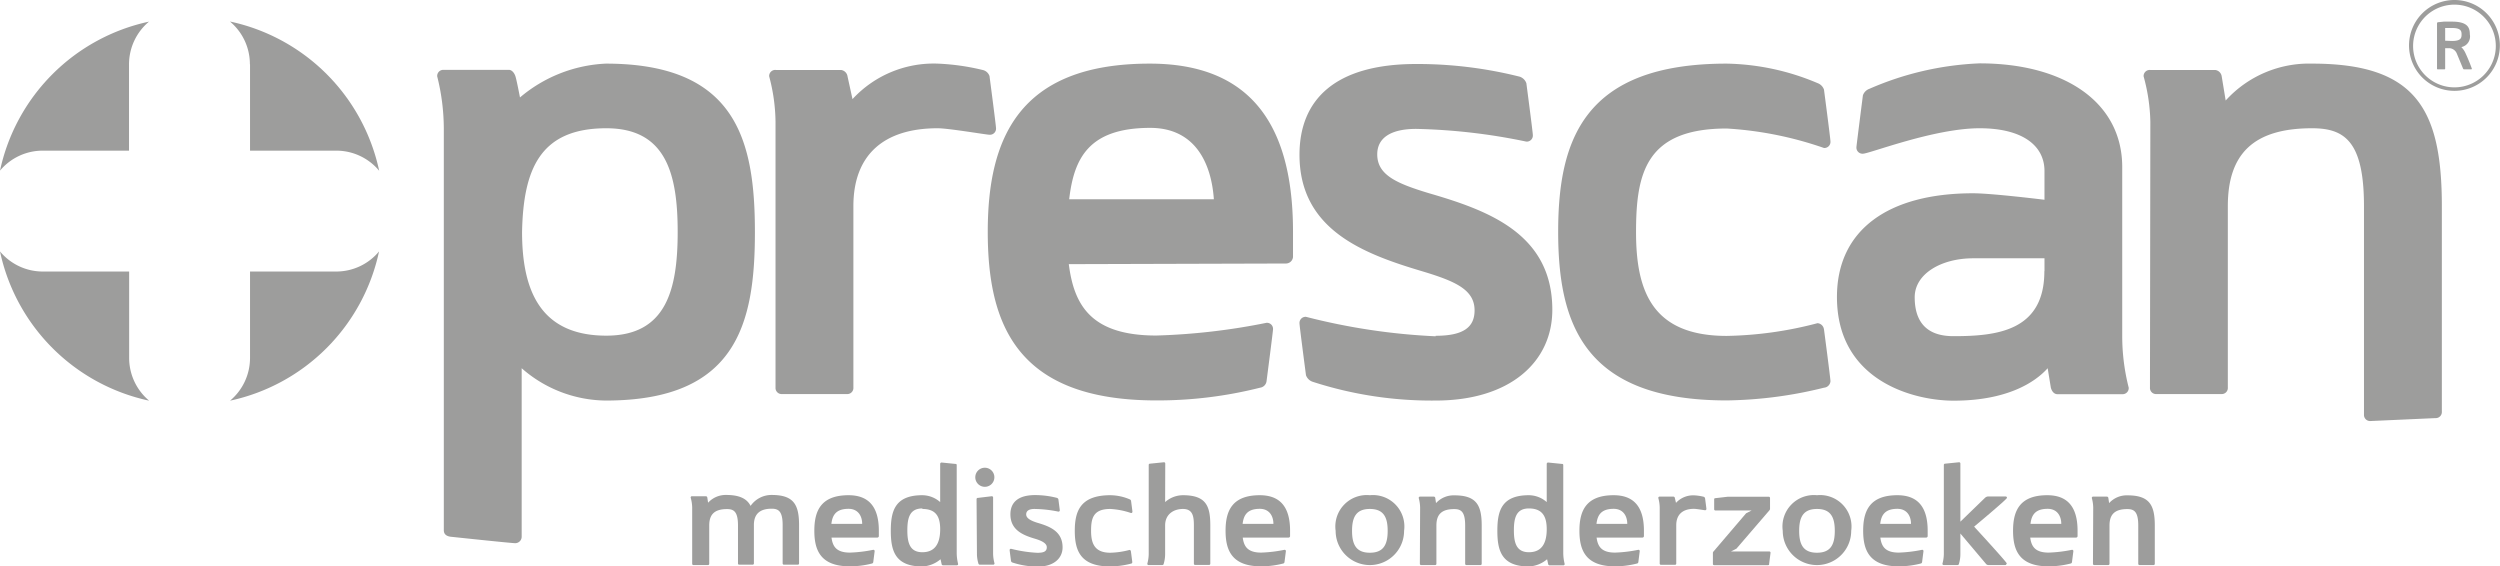 <svg xmlns="http://www.w3.org/2000/svg" viewBox="0 0 196.48 44.52"><defs><style>.cls-1{fill:#9d9d9c;}</style></defs><title>Prescan</title><g id="Layer_2" data-name="Layer 2"><g id="Layer_1-2" data-name="Layer 1"><path class="cls-1" d="M40.83,7.69A11.21,11.21,0,0,1,47.61,5c10.24,0,11.72,6,11.72,13.25S57.85,31.48,47.61,31.48A10.14,10.14,0,0,1,41,28.94V42.18a.51.51,0,0,1-.51.51c-.31,0-5.1-.51-5.1-.51-.31-.05-.51-.2-.51-.51V10.08A17,17,0,0,0,34.36,6a.48.48,0,0,1,.51-.51H40c.2,0,.41.2.51.51s.36,1.68.36,1.68m6.78,18.7c4.69,0,5.61-3.57,5.61-8.15s-.92-8.15-5.61-8.15c-5.2,0-6.52,3.21-6.62,8.15,0,4.59,1.43,8.15,6.62,8.15"/><path class="cls-1" d="M77.77,6s.51,3.87.51,4.08a.48.48,0,0,1-.51.51c-.25,0-3.21-.51-4.08-.51-4.23,0-6.62,2.09-6.62,6.12V30.46a.48.48,0,0,1-.51.51h-5.1a.48.48,0,0,1-.51-.51V9.57A14.36,14.36,0,0,0,60.45,6,.48.48,0,0,1,61,5.5h5.1a.59.59,0,0,1,.51.51L67,7.79A8.68,8.68,0,0,1,73.7,5a18.08,18.08,0,0,1,3.57.51.73.73,0,0,1,.51.51"/><path class="cls-1" d="M143.35,25.88s.51,3.87.51,4.08a.55.55,0,0,1-.51.51,33.25,33.25,0,0,1-7.64,1c-11.21,0-13.25-6-13.25-13.25S124.5,5,135.71,5a19.09,19.09,0,0,1,7.13,1.53.84.84,0,0,1,.51.51s.51,3.87.51,4.08a.48.48,0,0,1-.51.51,28.28,28.28,0,0,0-7.64-1.53c-6.37,0-7.13,3.52-7.13,8.15s1.27,8.15,7.13,8.15a29.8,29.8,0,0,0,7.13-1,.55.55,0,0,1,.51.51"/><path class="cls-1" d="M160.93,28.94c-1,1.12-3.21,2.55-7.39,2.55-3.11,0-9.17-1.53-9.17-8.15,0-5.25,4-8.15,10.7-8.15,1.48,0,5.61.51,5.61.51V13.44c0-2-1.73-3.36-5.1-3.36-3.57,0-8.66,2-9.17,2a.48.48,0,0,1-.51-.51c0-.1.51-4.08.51-4.08a.84.84,0,0,1,.51-.51,24,24,0,0,1,8.66-2c6.68,0,11.21,3.06,11.21,8.15V26.39a16.43,16.43,0,0,0,.51,4.08.48.48,0,0,1-.51.51h-5.1c-.2,0-.41-.15-.51-.51Zm-.25-7.64v-1h-5.61c-2.5,0-4.59,1.22-4.59,3.06,0,2.75,1.89,3.06,3.06,3.06,3.41,0,7.13-.41,7.13-5.1"/><path class="cls-1" d="M169,9.57A14.36,14.36,0,0,0,168.47,6,.48.48,0,0,1,169,5.5h5.1a.59.59,0,0,1,.51.51l.31,1.89A8.84,8.84,0,0,1,181.72,5c8.15,0,10.19,3.57,10.19,11.21V32.35a.48.48,0,0,1-.51.51l-5.1.23a.48.48,0,0,1-.51-.51V16.2c0-5.1-1.53-6.12-4.08-6.12-4.59,0-6.62,2-6.62,6.12V30.46a.48.48,0,0,1-.51.51h-5.1a.48.48,0,0,1-.51-.51Z"/><path class="cls-1" d="M112.83,26.39c2.24,0,3.06-.71,3.06-2,0-1.63-1.53-2.29-4.08-3.06-4.64-1.38-9.68-3.26-9.68-9.17,0-4.33,2.8-7.13,9.17-7.13a32.88,32.88,0,0,1,8.15,1,.84.84,0,0,1,.51.51s.51,3.87.51,4.08a.48.48,0,0,1-.51.51,46.89,46.89,0,0,0-8.66-1c-2,0-3.06.71-3.06,2,0,1.63,1.53,2.29,4.08,3.06C117,16.55,122,18.39,122,24.35c0,4.08-3.31,7.13-9.17,7.13A30.3,30.3,0,0,1,103.15,30a.84.84,0,0,1-.51-.51s-.51-3.87-.51-4.08a.48.48,0,0,1,.51-.51,49.89,49.89,0,0,0,10.19,1.53"/><path class="cls-1" d="M84,20.76c.41,3.26,1.78,5.61,6.88,5.61a50.84,50.84,0,0,0,8.66-1,.48.48,0,0,1,.51.51c0,.15-.51,4.08-.51,4.08a.59.59,0,0,1-.51.51,32.89,32.89,0,0,1-8.15,1c-11,0-13.25-6-13.25-13.25S80,5,90.36,5c7.24,0,11.26,4,11.26,13.2v2a.56.56,0,0,1-.56.51Zm0-5.1H95.4c-.2-2.85-1.48-5.61-5-5.61-4.84,0-6,2.4-6.37,5.61"/><path class="cls-1" d="M3.36,11.84h6.78V5.06a4.38,4.38,0,0,1,1.57-3.36A15.25,15.25,0,0,0,0,13.41a4.37,4.37,0,0,1,3.36-1.57"/><path class="cls-1" d="M19.65,5.06v6.78h6.78a4.38,4.38,0,0,1,3.37,1.58A15.25,15.25,0,0,0,18.07,1.69a4.37,4.37,0,0,1,1.57,3.36"/><path class="cls-1" d="M26.43,21.34H19.65v6.78a4.38,4.38,0,0,1-1.57,3.37A15.25,15.25,0,0,0,29.79,19.76a4.37,4.37,0,0,1-3.37,1.58"/><path class="cls-1" d="M10.15,28.12V21.34H3.36A4.37,4.37,0,0,1,0,19.76,15.25,15.25,0,0,0,11.72,31.49a4.38,4.38,0,0,1-1.57-3.36"/><path class="cls-1" d="M54.4,39.89a3,3,0,0,0-.11-.75A.1.1,0,0,1,54.4,39h1.08a.12.12,0,0,1,.11.11l.06.4a1.87,1.87,0,0,1,1.44-.61c1,0,1.61.28,1.9.86a2,2,0,0,1,1.66-.86c1.72,0,2.15.75,2.15,2.37v3a.1.1,0,0,1-.11.11H61.62a.1.1,0,0,1-.11-.11v-3c0-1.08-.32-1.29-.86-1.29-.95,0-1.4.43-1.4,1.29v3a.1.1,0,0,1-.11.11H58.07A.1.1,0,0,1,58,44.3v-3c0-1.08-.32-1.29-.86-1.29-1,0-1.4.43-1.4,1.29v3a.1.1,0,0,1-.11.11H54.51a.1.1,0,0,1-.11-.11Z"/><path class="cls-1" d="M65.35,42.25c.09.69.38,1.18,1.45,1.18a10.75,10.75,0,0,0,1.83-.22.1.1,0,0,1,.11.11s-.11.86-.11.86a.13.13,0,0,1-.11.11,7,7,0,0,1-1.72.22c-2.31,0-2.8-1.26-2.8-2.8s.5-2.79,2.69-2.79c1.53,0,2.38.85,2.38,2.79v.43a.12.12,0,0,1-.12.11Zm0-1.08h2.41c0-.6-.31-1.18-1.07-1.18-1,0-1.27.51-1.35,1.18"/><path class="cls-1" d="M73.92,43.95a2.37,2.37,0,0,1-1.43.57c-2.16,0-2.48-1.26-2.48-2.8s.31-2.8,2.48-2.8a2.14,2.14,0,0,1,1.4.54v-3a.11.11,0,0,1,.11-.11l1.08.11c.06,0,.11,0,.11.11v6.89a3.59,3.59,0,0,0,.11.86.1.1,0,0,1-.11.11H74.11s-.09,0-.11-.11-.08-.36-.08-.36m-1.43-4c-1,0-1.18.75-1.18,1.72s.19,1.72,1.18,1.72,1.38-.68,1.4-1.72S73.59,40,72.49,40"/><path class="cls-1" d="M77.4,36.76a.75.75,0,1,1-.75.75.75.75,0,0,1,.75-.75m-.65,2.48a.1.1,0,0,1,.11-.11L77.94,39a.1.1,0,0,1,.11.11v4.41a3,3,0,0,0,.11.75.1.1,0,0,1-.11.11H77s-.09,0-.11-.11a2.63,2.63,0,0,1-.11-.75Z"/><path class="cls-1" d="M81.62,43.44c.47,0,.65-.15.65-.43s-.32-.48-.86-.65c-1-.29-2-.69-2-1.94,0-.92.59-1.51,1.94-1.51a6.94,6.94,0,0,1,1.72.22.18.18,0,0,1,.11.11s.11.82.11.86a.1.1,0,0,1-.11.11A9.92,9.92,0,0,0,81.3,40c-.43,0-.65.15-.65.43s.32.48.86.65c1,.29,2,.68,2,1.94,0,.86-.7,1.51-1.94,1.51a6.4,6.4,0,0,1-2-.32.18.18,0,0,1-.11-.11s-.11-.82-.11-.86a.1.1,0,0,1,.11-.11,10.54,10.54,0,0,0,2.15.32"/><path class="cls-1" d="M88.88,43.33s.11.82.11.86a.12.12,0,0,1-.11.11,7,7,0,0,1-1.61.22c-2.37,0-2.8-1.26-2.8-2.8s.43-2.8,2.8-2.8a4,4,0,0,1,1.51.32.18.18,0,0,1,.11.11s.11.82.11.86a.1.1,0,0,1-.11.11A6,6,0,0,0,87.26,40c-1.35,0-1.51.74-1.51,1.72s.27,1.72,1.51,1.72a6.3,6.3,0,0,0,1.51-.22.12.12,0,0,1,.11.11"/><path class="cls-1" d="M91.57,39.46a2.11,2.11,0,0,1,1.4-.54c1.83,0,2.15.86,2.15,2.37v3a.1.1,0,0,1-.11.11H93.94a.1.1,0,0,1-.11-.11v-3c0-.75-.11-1.29-.86-1.29s-1.4.43-1.4,1.29v2.26a2.63,2.63,0,0,1-.11.75c0,.06-.06.11-.11.11H90.28a.1.1,0,0,1-.11-.11,3,3,0,0,0,.11-.75v-7a.1.1,0,0,1,.11-.11l1.08-.11a.1.1,0,0,1,.11.11Z"/><path class="cls-1" d="M97.67,42.25c.09.69.38,1.18,1.45,1.18a10.75,10.75,0,0,0,1.83-.22.1.1,0,0,1,.11.11s-.11.86-.11.86a.13.13,0,0,1-.11.11,7,7,0,0,1-1.72.22c-2.31,0-2.8-1.26-2.8-2.8s.5-2.79,2.69-2.79c1.53,0,2.38.85,2.38,2.79v.43a.12.12,0,0,1-.12.11Zm0-1.08h2.41c0-.6-.31-1.18-1.07-1.18-1,0-1.27.51-1.35,1.18"/><path class="cls-1" d="M107.66,38.92a2.47,2.47,0,0,1,2.69,2.8,2.69,2.69,0,1,1-5.38,0,2.47,2.47,0,0,1,2.69-2.8m0,4.52c1.08,0,1.4-.65,1.4-1.72s-.32-1.72-1.4-1.72-1.4.65-1.4,1.72.32,1.72,1.4,1.72"/><path class="cls-1" d="M111.61,39.89a3,3,0,0,0-.11-.75.1.1,0,0,1,.11-.11h1.08a.12.12,0,0,1,.11.11l.06.4a1.87,1.87,0,0,1,1.44-.61c1.72,0,2.15.75,2.15,2.37v3a.1.1,0,0,1-.11.11h-1.08a.1.1,0,0,1-.11-.11v-3c0-1.08-.32-1.29-.86-1.29-1,0-1.4.43-1.4,1.29v3a.1.1,0,0,1-.11.11h-1.08a.1.1,0,0,1-.11-.11Z"/><path class="cls-1" d="M121.59,43.95a2.37,2.37,0,0,1-1.43.57c-2.16,0-2.48-1.26-2.48-2.8s.31-2.8,2.48-2.8a2.14,2.14,0,0,1,1.4.54v-3a.11.11,0,0,1,.11-.11l1.08.11c.06,0,.11,0,.11.11v6.89a3.59,3.59,0,0,0,.11.86.1.1,0,0,1-.11.11h-1.08s-.09,0-.11-.11-.08-.36-.08-.36m-1.43-4c-1,0-1.18.75-1.18,1.72s.19,1.72,1.18,1.72,1.38-.68,1.4-1.72-.3-1.72-1.4-1.72"/><path class="cls-1" d="M125.48,42.25c.09.69.38,1.18,1.45,1.18a10.75,10.75,0,0,0,1.83-.22.1.1,0,0,1,.11.11s-.11.86-.11.86a.13.13,0,0,1-.11.11,7,7,0,0,1-1.72.22c-2.31,0-2.8-1.26-2.8-2.8s.5-2.79,2.69-2.79c1.53,0,2.38.85,2.38,2.79v.43a.12.12,0,0,1-.12.11Zm0-1.08h2.41c0-.6-.31-1.18-1.07-1.18-1,0-1.27.51-1.35,1.18"/><path class="cls-1" d="M134,39.13s.11.82.11.86a.1.1,0,0,1-.11.11c-.05,0-.68-.11-.86-.11-.89,0-1.4.44-1.4,1.29v3a.1.1,0,0,1-.11.11h-1.08a.1.1,0,0,1-.11-.11V39.89a3,3,0,0,0-.11-.75.1.1,0,0,1,.11-.11h1.08a.12.12,0,0,1,.11.11l.09.38a1.83,1.83,0,0,1,1.42-.59,3.82,3.82,0,0,1,.75.11.16.16,0,0,1,.11.11"/><path class="cls-1" d="M136.47,43.12l-.43.22h3a.1.1,0,0,1,.11.11l-.11.86c0,.06,0,.11-.11.11h-4.2a.1.1,0,0,1-.11-.11v-.86s0-.06.05-.11l2.56-3,.43-.22h-2.83a.1.1,0,0,1-.11-.11v-.75c0-.06,0-.1.11-.11l.95-.11H139a.1.1,0,0,1,.11.11V40a.2.2,0,0,1-.05.11Z"/><path class="cls-1" d="M142.8,38.92a2.47,2.47,0,0,1,2.69,2.8,2.69,2.69,0,1,1-5.38,0,2.47,2.47,0,0,1,2.69-2.8m0,4.52c1.08,0,1.4-.65,1.4-1.72S143.88,40,142.8,40s-1.4.65-1.4,1.72.32,1.72,1.4,1.72"/><path class="cls-1" d="M147.78,42.25c.09.69.38,1.18,1.45,1.18a10.75,10.75,0,0,0,1.83-.22.1.1,0,0,1,.11.11s-.11.86-.11.86a.13.13,0,0,1-.11.11,7,7,0,0,1-1.72.22c-2.31,0-2.8-1.26-2.8-2.8s.5-2.79,2.69-2.79c1.53,0,2.38.85,2.38,2.79v.43a.12.12,0,0,1-.12.11Zm0-1.08h2.41c0-.6-.31-1.18-1.07-1.18-1,0-1.27.51-1.35,1.18"/><path class="cls-1" d="M157.69,44.3a.1.1,0,0,1-.11.11h-1.29a.26.26,0,0,1-.22-.11l-2-2.37v1.62a2.63,2.63,0,0,1-.11.75c0,.06-.06.11-.11.11h-1.08a.1.1,0,0,1-.11-.11,3,3,0,0,0,.11-.75v-7a.1.1,0,0,1,.11-.11l1.08-.11a.1.1,0,0,1,.11.11V41L156,39.13a.4.4,0,0,1,.22-.11h1.4a.1.1,0,0,1,.11.11c0,.11-2.58,2.26-2.58,2.26s2.58,2.8,2.58,2.91"/><path class="cls-1" d="M159.56,42.25c.09.69.38,1.18,1.45,1.18a10.75,10.75,0,0,0,1.83-.22.1.1,0,0,1,.11.11s-.11.86-.11.86a.13.13,0,0,1-.11.11,7,7,0,0,1-1.72.22c-2.31,0-2.8-1.26-2.8-2.8s.5-2.79,2.69-2.79c1.53,0,2.38.85,2.38,2.79v.43a.12.12,0,0,1-.12.11Zm0-1.08H162c0-.6-.31-1.18-1.07-1.18-1,0-1.27.51-1.35,1.18"/><path class="cls-1" d="M164.51,39.89a3,3,0,0,0-.11-.75.1.1,0,0,1,.11-.11h1.08a.12.12,0,0,1,.11.11l.06.4a1.87,1.87,0,0,1,1.44-.61c1.72,0,2.15.75,2.15,2.37v3a.1.1,0,0,1-.11.11h-1.08a.1.1,0,0,1-.11-.11v-3c0-1.08-.32-1.29-.86-1.29-1,0-1.4.43-1.4,1.29v3a.1.1,0,0,1-.11.11h-1.08a.1.1,0,0,1-.11-.11Z"/><path class="cls-1" d="M193.09,4.22a.68.68,0,0,0-.54-.43h-.38V5.4a.05.05,0,0,1-.05.05h-.54a.05.05,0,0,1-.05-.05V1.8s0,0,.05-.05l.48-.05h.65c1.24,0,1.4.48,1.4,1a.85.85,0,0,1-.67,1,1.59,1.59,0,0,1,.32.46c.32.69.51,1.24.51,1.24a.05.05,0,0,1-.05.05h-.59s0,0-.05-.05Zm-.38-1c.7,0,.75-.24.75-.51s-.05-.51-.75-.51h-.54v1Z"/><path class="cls-1" d="M196.31,3.57h-.16a3.25,3.25,0,1,1-1-2.3,3.24,3.24,0,0,1,1,2.3h.32a3.57,3.57,0,1,0-3.57,3.57,3.57,3.57,0,0,0,3.57-3.57Z"/></g></g></svg>